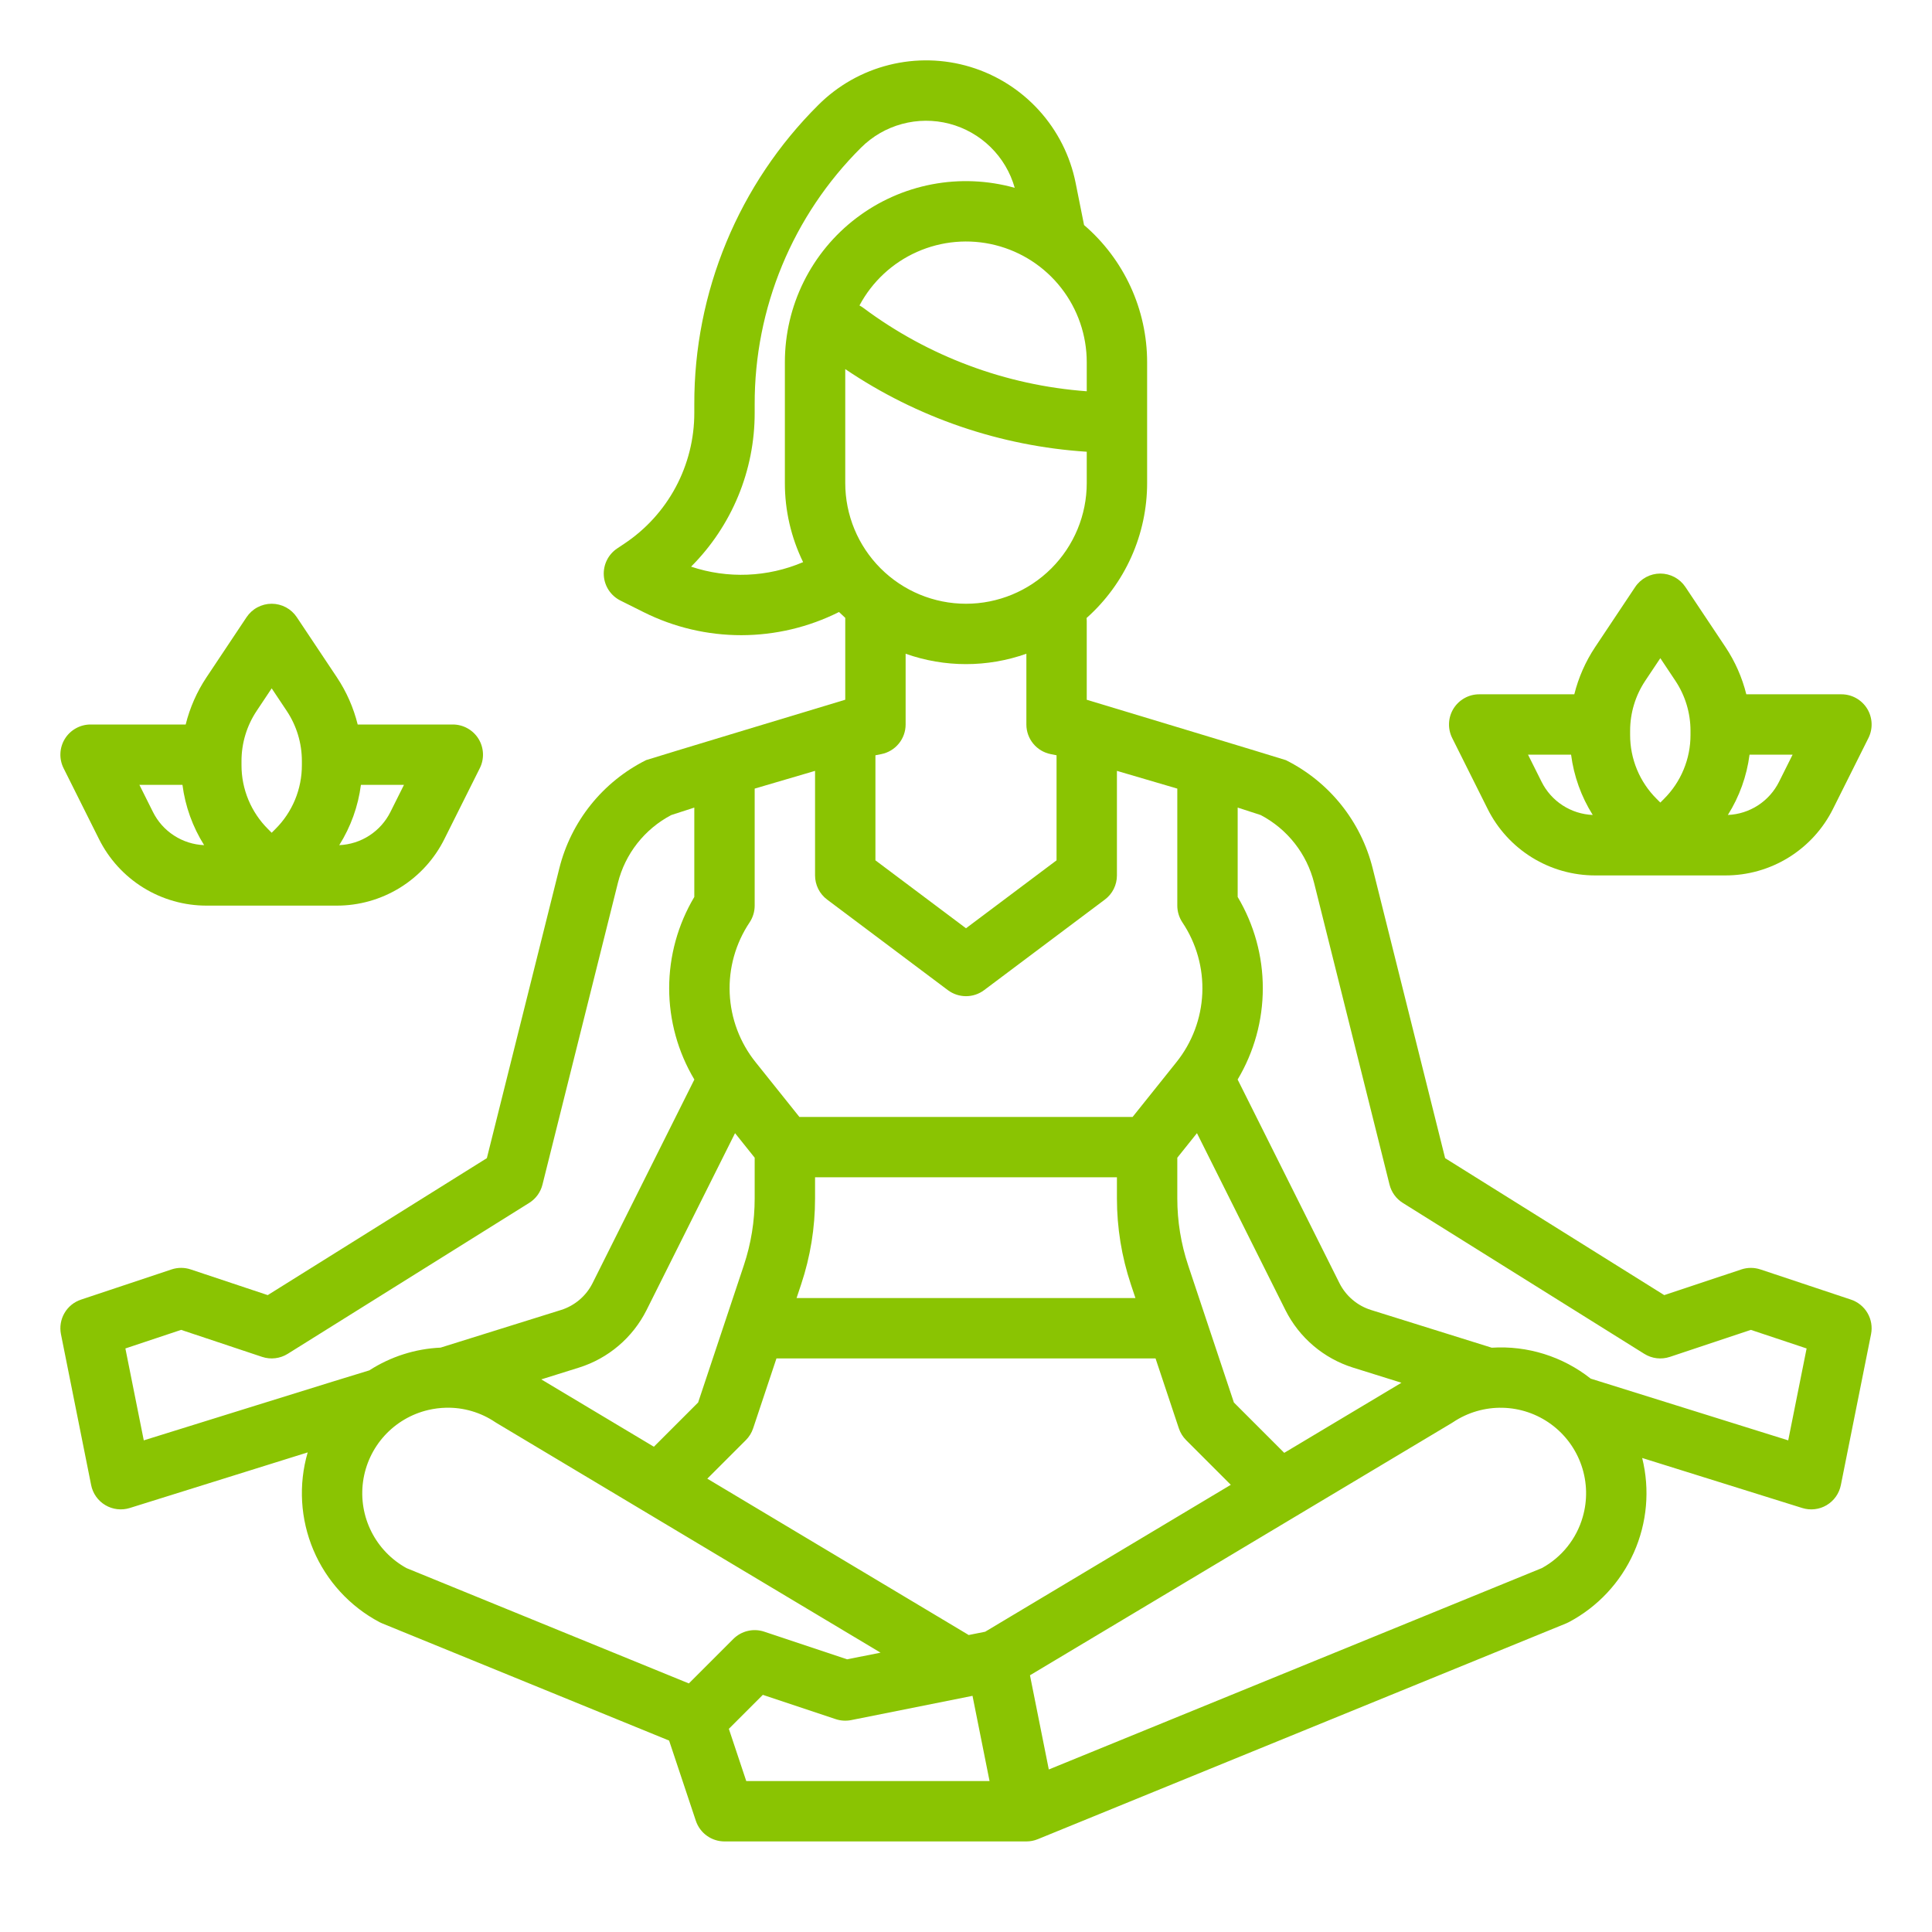 <?xml version="1.0" encoding="UTF-8"?> <svg xmlns="http://www.w3.org/2000/svg" width="100" height="100" viewBox="0 0 100 100" fill="none"> <path d="M4.718 76.869C4.761 77.084 4.848 77.287 4.975 77.466C5.102 77.644 5.264 77.795 5.453 77.906C5.641 78.018 5.851 78.089 6.069 78.114C6.286 78.14 6.507 78.119 6.716 78.054L15.926 75.176C15.441 76.844 15.545 78.629 16.222 80.23C16.899 81.83 18.108 83.148 19.643 83.962C19.689 83.986 19.736 84.008 19.784 84.027L34.633 90.092L36.017 94.244C36.121 94.555 36.32 94.826 36.586 95.017C36.852 95.209 37.172 95.312 37.5 95.312H53.125C53.328 95.312 53.528 95.273 53.716 95.196L81.064 84.027C81.112 84.007 81.158 83.985 81.204 83.961C82.694 83.172 83.877 81.907 84.565 80.367C85.253 78.827 85.406 77.102 84.999 75.465L93.284 78.054C93.493 78.12 93.713 78.14 93.931 78.115C94.149 78.09 94.359 78.019 94.547 77.907C94.735 77.795 94.898 77.645 95.025 77.466C95.151 77.288 95.239 77.084 95.282 76.869L96.845 69.057C96.919 68.683 96.855 68.296 96.664 67.966C96.473 67.637 96.168 67.389 95.807 67.268L91.119 65.706C90.798 65.599 90.451 65.599 90.131 65.706L86.141 67.035L74.8 59.947L71.05 44.947C70.75 43.744 70.193 42.62 69.418 41.654C68.642 40.686 67.666 39.899 66.557 39.345C66.487 39.31 56.25 36.22 56.25 36.22V32.146C56.25 32.093 56.248 32.04 56.242 31.987C57.228 31.109 58.017 30.033 58.556 28.829C59.096 27.624 59.375 26.32 59.375 25V18.75C59.375 17.401 59.083 16.068 58.52 14.842C57.956 13.617 57.135 12.527 56.111 11.649L55.675 9.47C55.395 8.069 54.74 6.771 53.779 5.713C52.819 4.655 51.59 3.877 50.222 3.463C48.855 3.049 47.401 3.014 46.015 3.362C44.629 3.709 43.364 4.426 42.353 5.437C40.313 7.466 38.695 9.88 37.594 12.539C36.493 15.197 35.93 18.048 35.937 20.926V21.367C35.939 22.708 35.608 24.029 34.976 25.212C34.343 26.394 33.427 27.402 32.31 28.144L31.946 28.387C31.718 28.539 31.534 28.748 31.413 28.993C31.291 29.238 31.236 29.511 31.253 29.785C31.27 30.058 31.358 30.322 31.509 30.55C31.66 30.778 31.869 30.963 32.114 31.085L33.325 31.69C34.894 32.473 36.624 32.879 38.377 32.877C40.131 32.874 41.86 32.464 43.427 31.677C43.532 31.781 43.64 31.882 43.75 31.98V36.218C43.75 36.218 33.513 39.308 33.443 39.343C32.334 39.897 31.358 40.685 30.582 41.652C29.807 42.619 29.25 43.743 28.95 44.946L25.2 59.946L13.858 67.035L9.869 65.705C9.548 65.598 9.202 65.598 8.881 65.705L4.193 67.268C3.832 67.388 3.527 67.636 3.336 67.966C3.145 68.295 3.081 68.683 3.155 69.056L4.718 76.869ZM35.655 87.134L21.041 81.165C20.258 80.734 19.624 80.076 19.222 79.277C18.82 78.478 18.67 77.577 18.791 76.691C18.912 75.805 19.298 74.976 19.899 74.314C20.501 73.653 21.288 73.188 22.158 72.983C22.461 72.912 22.771 72.871 23.082 72.864H23.087C23.991 72.843 24.879 73.103 25.629 73.608C25.65 73.622 25.672 73.636 25.694 73.649L45.577 85.541L43.849 85.886L39.556 84.455C39.28 84.363 38.985 84.35 38.703 84.417C38.42 84.483 38.162 84.627 37.957 84.832L35.655 87.134ZM28.017 71.397L29.97 70.786C30.722 70.55 31.418 70.165 32.018 69.654C32.618 69.144 33.109 68.518 33.463 67.814L38.046 58.652L39.062 59.923V62.034C39.063 63.209 38.873 64.377 38.501 65.493L37.58 68.256L36.135 72.593L33.845 74.883L28.017 71.397ZM38.626 92.187L37.725 89.484L39.484 87.725L43.256 88.982C43.514 89.068 43.79 89.085 44.057 89.032L50.337 87.776L51.219 92.187H38.626ZM50.992 84.458L50.136 84.629C50.119 84.618 50.104 84.607 50.087 84.596L36.61 76.536L38.604 74.542C38.776 74.371 38.905 74.162 38.982 73.931L40.189 70.312H59.811L61.017 73.931C61.094 74.162 61.224 74.371 61.395 74.542L63.706 76.853L50.992 84.458ZM58.534 66.481L58.77 67.187H41.23L41.466 66.481C41.944 65.047 42.188 63.545 42.187 62.034V60.937H57.812V62.034C57.812 63.545 58.056 65.047 58.534 66.481ZM60.937 62.034V59.923L61.954 58.652L66.535 67.814C66.889 68.518 67.38 69.144 67.98 69.654C68.58 70.165 69.277 70.55 70.028 70.786L72.539 71.571L66.472 75.199L63.866 72.593L62.42 68.256L61.499 65.493C61.127 64.377 60.937 63.209 60.937 62.034ZM81.921 78.522C81.761 79.081 81.491 79.602 81.128 80.056C80.765 80.51 80.315 80.887 79.805 81.165L54.286 91.588L53.311 86.712L75.153 73.649C75.175 73.636 75.196 73.622 75.217 73.608C75.972 73.105 76.863 72.846 77.77 72.866C78.677 72.886 79.556 73.184 80.287 73.721C81.019 74.257 81.568 75.005 81.86 75.864C82.152 76.723 82.174 77.651 81.921 78.522ZM64.062 46.426V41.8L65.256 42.188C65.938 42.547 66.537 43.045 67.013 43.651C67.49 44.257 67.832 44.956 68.019 45.704L71.922 61.317C72.02 61.709 72.266 62.048 72.609 62.263L85.109 70.075C85.305 70.197 85.524 70.275 85.753 70.302C85.981 70.329 86.213 70.305 86.432 70.232L90.625 68.834L93.51 69.796L92.558 74.553L82.335 71.358C80.884 70.21 79.06 69.639 77.213 69.757L70.96 67.803C70.61 67.693 70.285 67.514 70.005 67.275C69.725 67.037 69.496 66.745 69.33 66.417L64.06 55.876C64.913 54.447 65.363 52.815 65.363 51.151C65.364 49.487 64.914 47.855 64.062 46.426ZM56.25 25C56.25 26.657 55.591 28.247 54.419 29.419C53.247 30.591 51.657 31.25 50 31.25C48.342 31.25 46.753 30.591 45.581 29.419C44.408 28.247 43.75 26.657 43.75 25V19.104C47.462 21.616 51.777 23.093 56.25 23.382V25ZM54.381 39.032L54.687 39.093V44.531L50 48.047L45.312 44.531V39.093L45.619 39.032C45.973 38.961 46.292 38.77 46.521 38.49C46.75 38.211 46.875 37.861 46.875 37.5V33.837C48.897 34.554 51.103 34.554 53.125 33.837V37.5C53.125 37.861 53.25 38.211 53.479 38.49C53.708 38.77 54.027 38.961 54.381 39.032ZM56.25 18.75V20.252C52.063 19.945 48.052 18.448 44.687 15.937C44.624 15.89 44.556 15.848 44.486 15.811C45.141 14.581 46.189 13.605 47.463 13.039C48.737 12.473 50.163 12.348 51.516 12.686C52.868 13.024 54.069 13.805 54.926 14.903C55.784 16.002 56.25 17.356 56.25 18.75ZM40.625 18.75V25C40.623 26.419 40.946 27.82 41.569 29.096C39.73 29.881 37.666 29.964 35.77 29.33C36.815 28.285 37.644 27.043 38.209 25.677C38.774 24.31 39.064 22.846 39.062 21.367V20.926C39.056 18.459 39.538 16.015 40.483 13.736C41.427 11.456 42.814 9.387 44.563 7.647C45.151 7.059 45.882 6.635 46.685 6.417C47.487 6.199 48.333 6.194 49.137 6.404C49.942 6.614 50.677 7.031 51.271 7.613C51.865 8.195 52.296 8.922 52.522 9.722C51.129 9.332 49.664 9.27 48.243 9.54C46.822 9.811 45.483 10.406 44.331 11.281C43.178 12.155 42.244 13.284 41.601 14.58C40.958 15.876 40.624 17.303 40.625 18.75ZM38.8 47.742C38.971 47.485 39.062 47.183 39.062 46.875V40.818L42.187 39.9V45.312C42.187 45.555 42.244 45.794 42.352 46.011C42.461 46.228 42.618 46.417 42.812 46.562L49.062 51.25C49.333 51.453 49.662 51.562 50 51.562C50.338 51.562 50.667 51.453 50.937 51.25L57.187 46.562C57.382 46.417 57.539 46.228 57.648 46.011C57.756 45.794 57.812 45.555 57.812 45.312V39.9L60.937 40.818V46.875C60.937 47.183 61.029 47.485 61.2 47.742C61.926 48.825 62.287 50.112 62.231 51.415C62.174 52.718 61.703 53.969 60.886 54.985L58.624 57.812H41.376L39.114 54.985C38.297 53.969 37.826 52.718 37.769 51.415C37.712 50.112 38.074 48.825 38.8 47.742ZM9.375 68.834L13.568 70.232C13.787 70.305 14.018 70.329 14.247 70.301C14.476 70.274 14.695 70.197 14.891 70.075L27.391 62.262C27.734 62.048 27.98 61.709 28.078 61.316L31.981 45.703C32.168 44.955 32.51 44.255 32.986 43.65C33.463 43.044 34.062 42.545 34.744 42.187L35.937 41.8V46.426C35.086 47.855 34.636 49.488 34.636 51.151C34.637 52.815 35.087 54.448 35.94 55.877L30.67 66.417C30.505 66.746 30.275 67.038 29.995 67.276C29.715 67.514 29.39 67.694 29.04 67.804L22.804 69.753C21.492 69.812 20.22 70.219 19.116 70.93C19.03 70.942 7.442 74.553 7.442 74.553L6.49 69.796L9.375 68.834Z" fill="#8AC402"></path> <path d="M95.312 35.937H90.389C90.173 35.068 89.809 34.242 89.313 33.496L87.237 30.383C87.095 30.169 86.901 29.994 86.675 29.872C86.448 29.751 86.195 29.687 85.938 29.687C85.68 29.687 85.427 29.751 85.2 29.872C84.974 29.994 84.78 30.169 84.637 30.383L82.562 33.496C82.066 34.242 81.702 35.068 81.486 35.937H76.562C76.296 35.937 76.034 36.005 75.802 36.135C75.569 36.265 75.373 36.452 75.233 36.678C75.093 36.905 75.013 37.164 75.002 37.43C74.99 37.696 75.046 37.961 75.165 38.199L76.994 41.858C77.51 42.898 78.307 43.773 79.296 44.384C80.284 44.995 81.423 45.316 82.585 45.312H89.29C90.452 45.316 91.591 44.995 92.579 44.384C93.567 43.773 94.365 42.898 94.881 41.858L96.71 38.199C96.829 37.961 96.885 37.696 96.873 37.43C96.861 37.164 96.782 36.905 96.642 36.678C96.502 36.452 96.306 36.265 96.073 36.135C95.841 36.005 95.579 35.937 95.312 35.937ZM79.789 40.46L79.091 39.062H81.319C81.462 40.171 81.845 41.236 82.44 42.182C81.885 42.159 81.346 41.987 80.879 41.684C80.413 41.381 80.036 40.958 79.789 40.46ZM87.5 38.036C87.502 38.652 87.381 39.262 87.145 39.831C86.91 40.4 86.564 40.916 86.127 41.351L85.938 41.54L85.748 41.35C85.311 40.916 84.965 40.4 84.729 39.831C84.494 39.262 84.373 38.652 84.375 38.036V37.83C84.374 36.904 84.648 35.999 85.162 35.23L85.938 34.067L86.713 35.23C87.227 35.999 87.501 36.904 87.5 37.83V38.036ZM92.086 40.46C91.838 40.958 91.462 41.381 90.996 41.684C90.529 41.987 89.99 42.159 89.434 42.182C90.03 41.236 90.413 40.171 90.556 39.062H92.784L92.086 40.46Z" fill="#8AC402"></path> <path d="M23.437 37.5H18.514C18.298 36.63 17.934 35.804 17.438 35.059L15.362 31.946C15.22 31.732 15.026 31.556 14.8 31.435C14.573 31.314 14.32 31.25 14.062 31.25C13.805 31.25 13.552 31.314 13.325 31.435C13.098 31.556 12.905 31.732 12.762 31.946L10.687 35.059C10.191 35.804 9.827 36.63 9.611 37.5H4.687C4.421 37.5 4.159 37.568 3.927 37.698C3.694 37.828 3.498 38.014 3.358 38.241C3.218 38.468 3.139 38.726 3.127 38.992C3.115 39.258 3.171 39.523 3.29 39.761L5.119 43.42C5.635 44.461 6.432 45.336 7.42 45.947C8.409 46.557 9.548 46.879 10.71 46.875H17.415C18.577 46.879 19.716 46.557 20.704 45.947C21.692 45.336 22.49 44.461 23.006 43.42L24.835 39.761C24.954 39.523 25.01 39.258 24.998 38.992C24.986 38.726 24.907 38.468 24.767 38.241C24.627 38.014 24.431 37.828 24.198 37.698C23.966 37.568 23.704 37.5 23.437 37.5ZM7.914 42.022L7.216 40.625H9.444C9.587 41.734 9.971 42.798 10.566 43.745C10.011 43.722 9.471 43.55 9.005 43.246C8.538 42.944 8.161 42.521 7.914 42.022ZM15.625 39.599C15.627 40.214 15.506 40.825 15.271 41.394C15.035 41.962 14.689 42.479 14.252 42.913L14.062 43.103L13.873 42.913C13.436 42.479 13.09 41.962 12.854 41.393C12.619 40.824 12.498 40.214 12.5 39.599V39.392C12.499 38.467 12.773 37.562 13.287 36.792L14.062 35.629L14.838 36.792C15.352 37.562 15.626 38.467 15.625 39.392V39.599ZM20.211 42.022C19.963 42.521 19.587 42.943 19.121 43.246C18.654 43.549 18.115 43.721 17.559 43.745C18.155 42.798 18.538 41.734 18.681 40.625H20.909L20.211 42.022Z" fill="#8AC402"></path> </svg> 